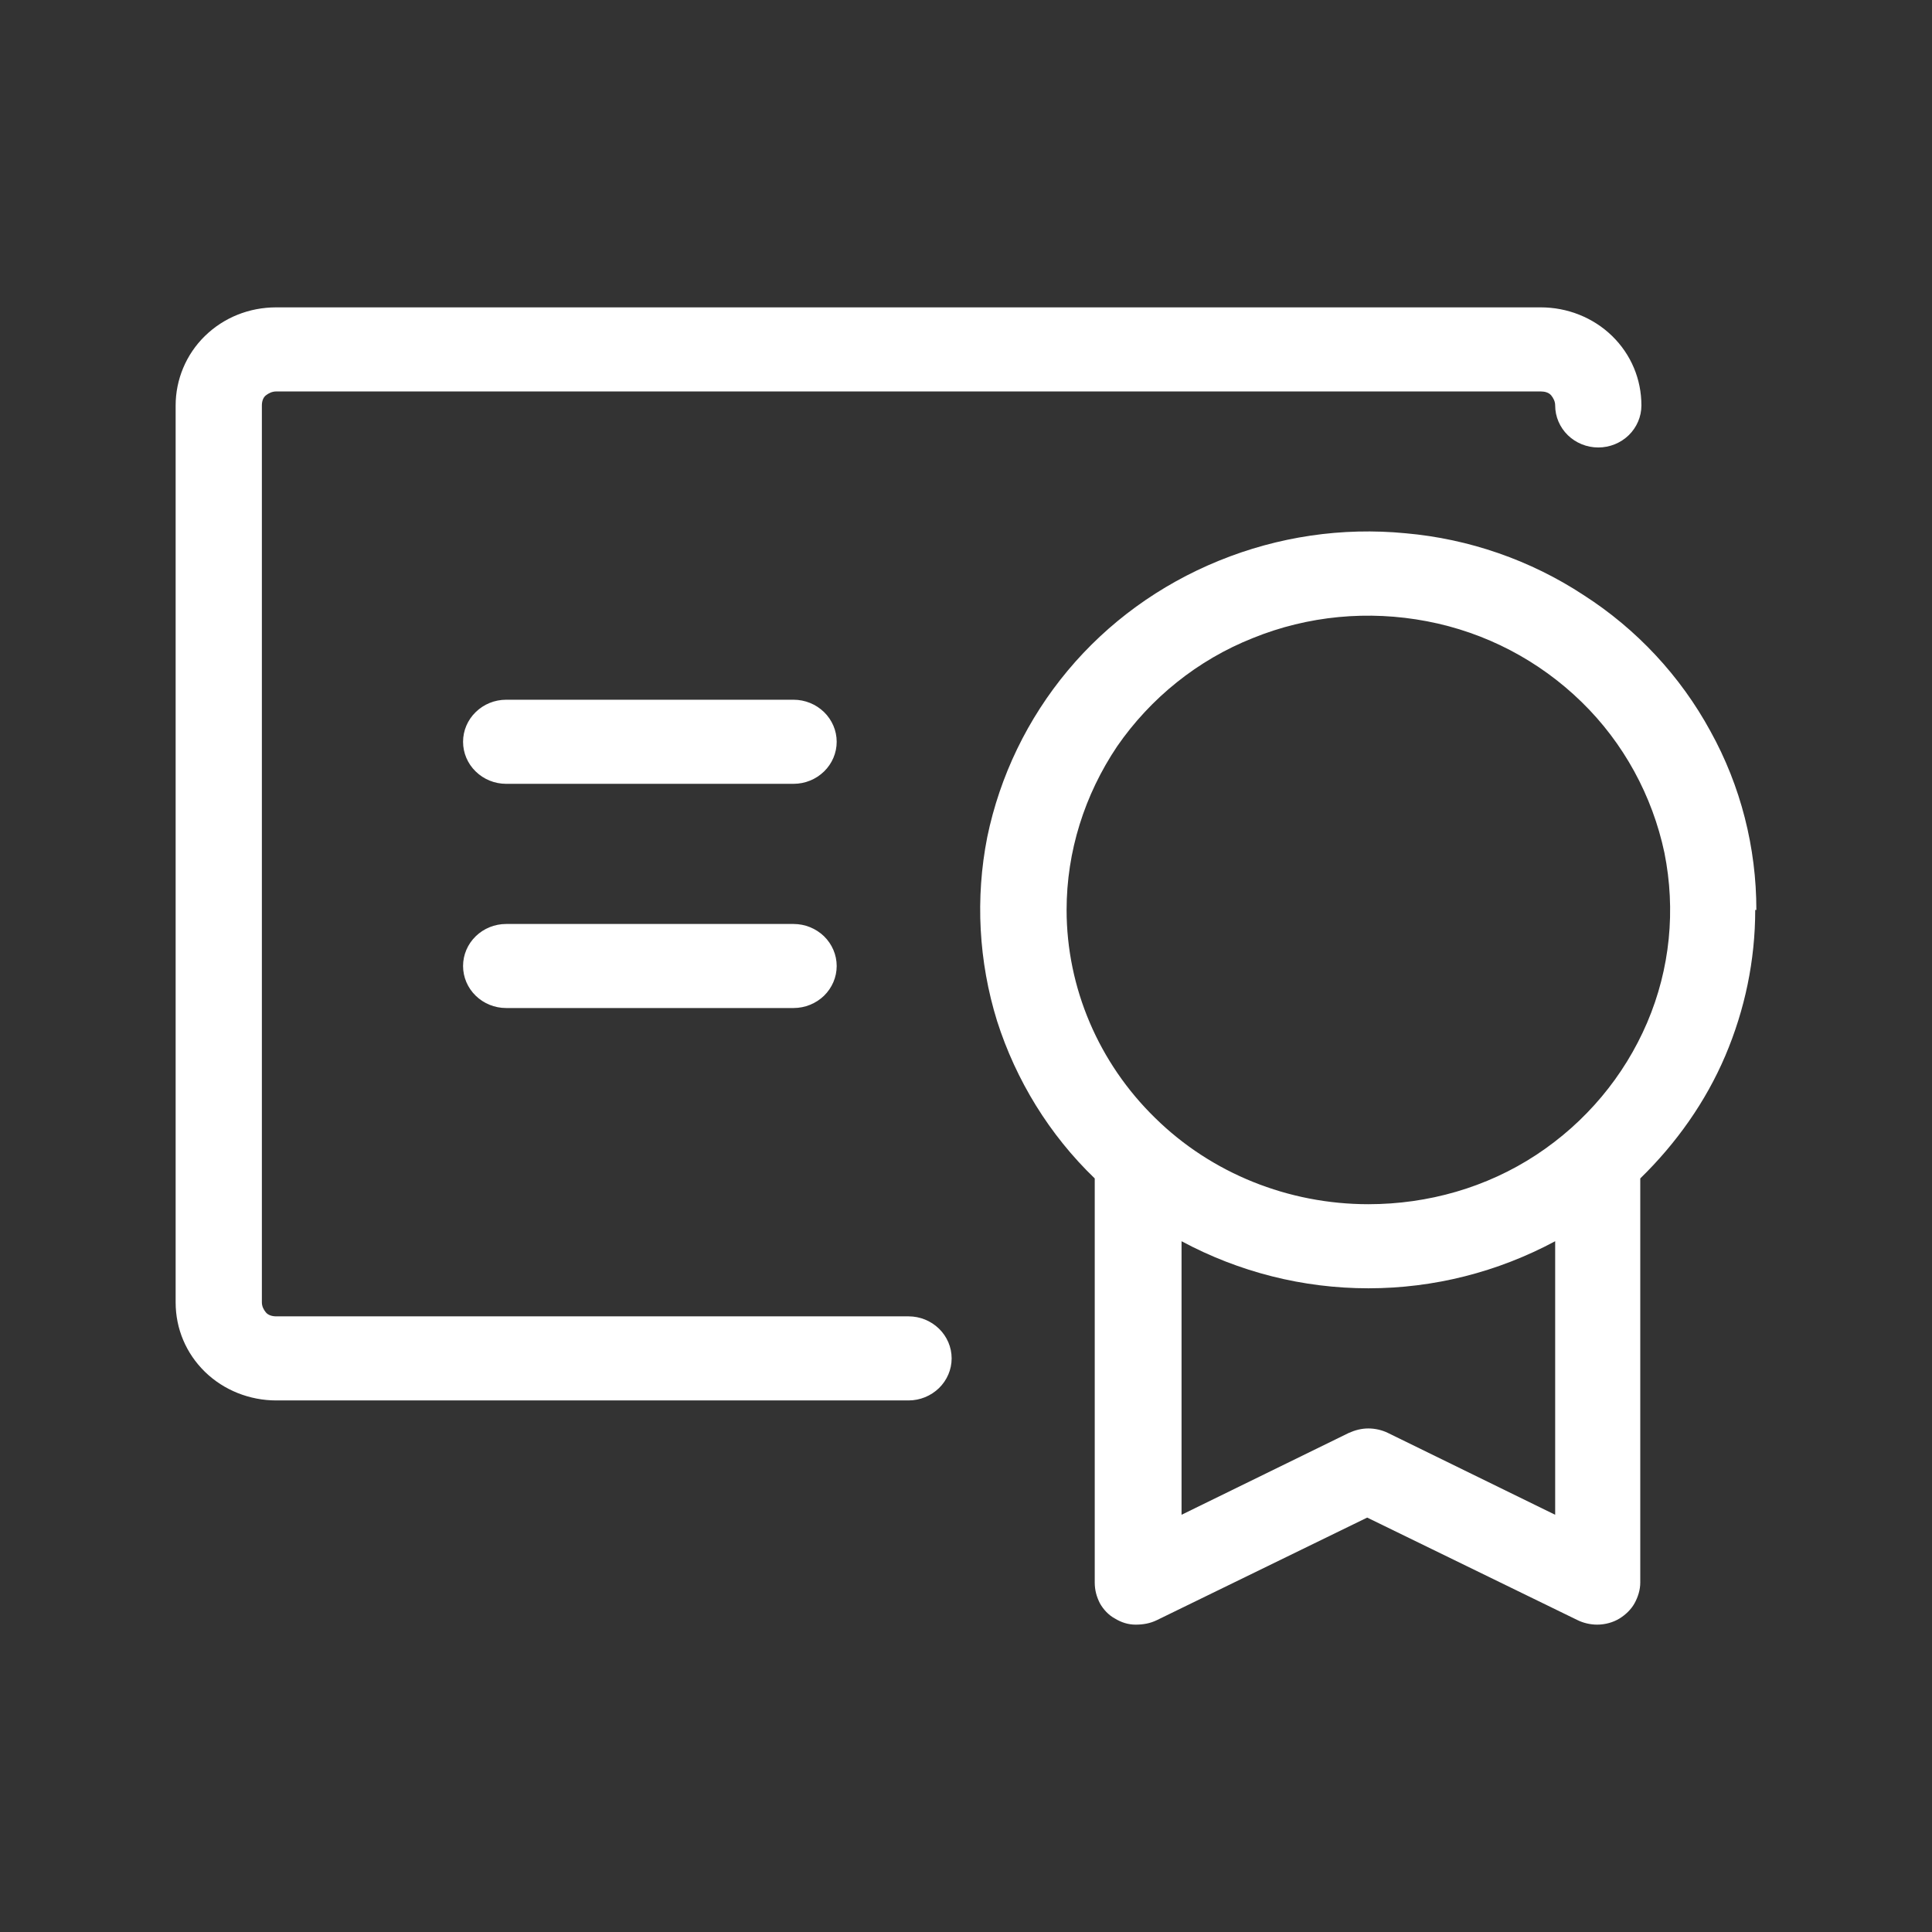<svg width="44" height="44" viewBox="0 0 44 44" fill="none" xmlns="http://www.w3.org/2000/svg">
<rect x="0" y="0" width="44" height="44" fill="#333333" stroke="none"/>
<path d="M19.055 16.894C19.055 17.149 18.95 17.392 18.767 17.57C18.583 17.749 18.334 17.851 18.073 17.851H11.527C11.265 17.851 11.017 17.749 10.834 17.57C10.65 17.392 10.546 17.149 10.546 16.894C10.546 16.638 10.65 16.396 10.834 16.217C11.017 16.038 11.265 15.936 11.527 15.936H18.073C18.334 15.936 18.583 16.038 18.767 16.217C18.95 16.396 19.055 16.638 19.055 16.894ZM19.055 22C19.055 22.255 18.95 22.498 18.767 22.677C18.583 22.855 18.334 22.957 18.073 22.957H11.527C11.265 22.957 11.017 22.855 10.834 22.677C10.65 22.498 10.546 22.255 10.546 22C10.546 21.745 10.65 21.502 10.834 21.323C11.017 21.145 11.265 21.043 11.527 21.043H18.073C18.334 21.043 18.583 21.145 18.767 21.323C18.95 21.502 19.055 21.745 19.055 22ZM21.673 30.936C21.673 31.192 21.568 31.434 21.385 31.613C21.201 31.791 20.953 31.894 20.691 31.894H6.291C5.689 31.894 5.1 31.664 4.668 31.243C4.236 30.821 4 30.26 4 29.66V9.234C4 8.647 4.236 8.072 4.668 7.651C5.1 7.23 5.676 7 6.291 7H35.091C35.693 7 36.282 7.23 36.714 7.651C37.146 8.072 37.382 8.634 37.382 9.234C37.382 9.489 37.277 9.732 37.094 9.911C36.91 10.089 36.662 10.191 36.4 10.191C36.138 10.191 35.889 10.089 35.706 9.911C35.523 9.732 35.418 9.489 35.418 9.234C35.418 9.145 35.379 9.068 35.327 9.004C35.274 8.94 35.182 8.915 35.091 8.915H6.291C6.199 8.915 6.121 8.953 6.055 9.004C5.99 9.055 5.964 9.145 5.964 9.234V29.66C5.964 29.749 6.003 29.826 6.055 29.889C6.108 29.953 6.199 29.979 6.291 29.979H20.691C20.953 29.979 21.201 30.081 21.385 30.26C21.568 30.438 21.673 30.681 21.673 30.936ZM35.418 34.498L31.609 32.634C31.478 32.57 31.321 32.532 31.164 32.532C31.006 32.532 30.863 32.57 30.718 32.634L26.909 34.498V28.268C28.218 28.97 29.671 29.34 31.164 29.34C32.656 29.34 34.109 28.97 35.418 28.268V34.498ZM24.291 20.723C24.291 19.396 24.697 18.106 25.443 16.996C26.202 15.898 27.276 15.03 28.532 14.532C29.789 14.021 31.164 13.894 32.499 14.149C33.834 14.404 35.052 15.043 36.02 15.987C36.976 16.919 37.63 18.119 37.906 19.421C38.167 20.723 38.036 22.064 37.513 23.289C36.989 24.515 36.112 25.562 34.986 26.302C33.86 27.043 32.525 27.425 31.164 27.425C29.344 27.425 27.59 26.723 26.307 25.46C25.024 24.209 24.291 22.498 24.291 20.723ZM40 20.723C40 19.306 39.647 17.902 38.953 16.651C38.272 15.4 37.277 14.328 36.06 13.549C34.855 12.757 33.455 12.272 32.014 12.145C30.561 12.004 29.108 12.221 27.76 12.77C26.412 13.319 25.233 14.175 24.317 15.272C23.401 16.37 22.772 17.672 22.484 19.064C22.209 20.455 22.288 21.898 22.707 23.251C23.139 24.604 23.898 25.843 24.932 26.838V36.043C24.932 36.209 24.972 36.362 25.05 36.515C25.129 36.655 25.247 36.783 25.39 36.86C25.535 36.949 25.692 37 25.862 37C26.032 37 26.189 36.974 26.346 36.898L31.137 34.562L35.929 36.898C36.06 36.962 36.217 37 36.374 37C36.557 37 36.74 36.949 36.884 36.86C37.028 36.77 37.146 36.655 37.225 36.515C37.303 36.374 37.356 36.209 37.356 36.043V26.838C38.18 26.034 38.848 25.089 39.293 24.043C39.738 22.996 39.974 21.872 39.974 20.723H40Z" fill="white"/>
</svg>
